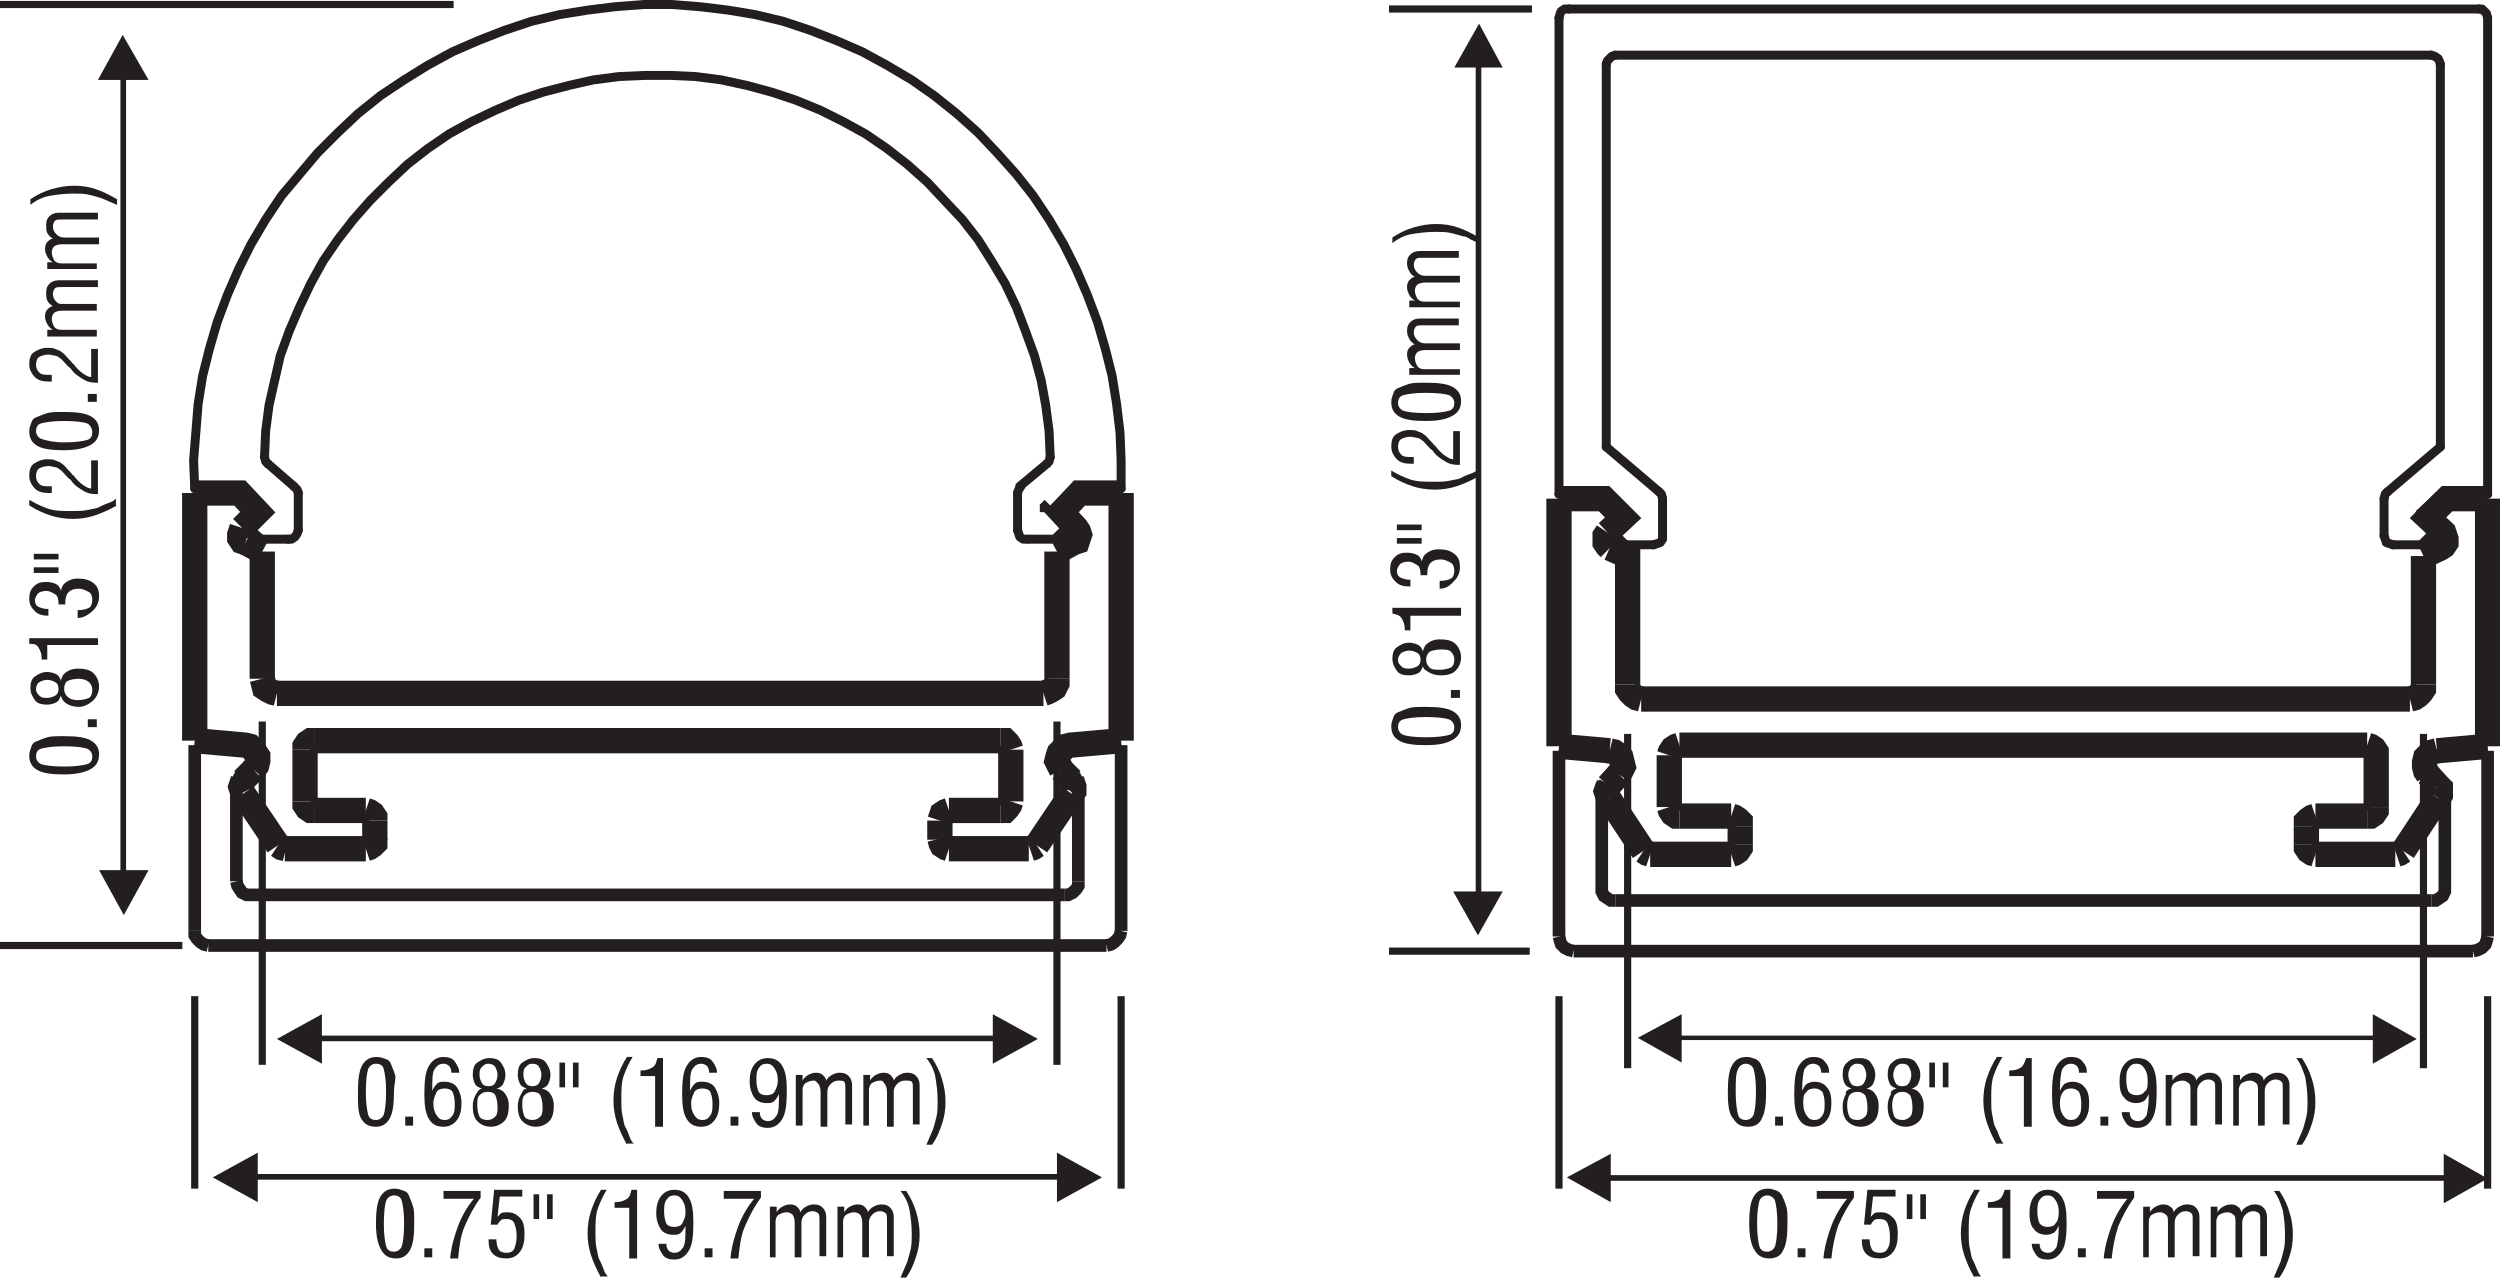 <?xml version="1.0" encoding="UTF-8"?>
<!-- Generator: Adobe Illustrator 24.1.1, SVG Export Plug-In . SVG Version: 6.00 Build 0)  -->
<svg xmlns="http://www.w3.org/2000/svg" xmlns:xlink="http://www.w3.org/1999/xlink" version="1.1" id="Layer_1" x="0px" y="0px" viewBox="0 0 222.1 113.9" style="enable-background:new 0 0 222.1 113.9;" xml:space="preserve">
<style type="text/css">
	.st0{enable-background:new    ;}
	.st1{fill:#231F20;}
	.st2{fill:none;stroke:#231F20;stroke-width:0.637;stroke-miterlimit:2.613;}
	.st3{fill:none;stroke:#231F20;stroke-width:1.124;stroke-miterlimit:10;}
	.st4{fill:none;stroke:#231F20;stroke-width:2.248;stroke-miterlimit:10;}
	.st5{fill:none;stroke:#231F20;stroke-width:0.796;stroke-linecap:round;stroke-linejoin:round;}
</style>
<g class="st0">
	<path class="st1" d="M155.4,108.7c0-1.1,0.1-1.9,0.4-2.4s0.7-0.7,1.3-0.7c0.3,0,0.5,0.1,0.8,0.2c0.2,0.1,0.4,0.3,0.5,0.6   c0.1,0.2,0.2,0.5,0.3,0.8c0.1,0.3,0.1,0.8,0.1,1.5c0,1.1-0.1,1.9-0.4,2.4c-0.2,0.5-0.7,0.7-1.2,0.7c-0.6,0-1-0.2-1.3-0.7   C155.6,110.7,155.4,109.9,155.4,108.7z M156.1,108.7c0,1,0.1,1.6,0.2,2c0.1,0.4,0.4,0.5,0.7,0.5c0.3,0,0.6-0.2,0.7-0.5   c0.1-0.3,0.2-1,0.2-2c0-1-0.1-1.6-0.2-2c-0.1-0.3-0.4-0.5-0.7-0.5c-0.3,0-0.6,0.2-0.7,0.5C156.2,107.1,156.1,107.7,156.1,108.7z"></path>
	<path class="st1" d="M159.7,111.7v-0.8h0.7v0.8H159.7z"></path>
	<path class="st1" d="M162,111.7c0.1-1,0.4-2,0.7-2.8s0.8-1.7,1.4-2.4h-2.7v-0.7h3.3v0.6c-0.6,0.8-1,1.6-1.4,2.5   c-0.3,0.9-0.5,1.9-0.6,2.9H162z"></path>
	<path class="st1" d="M165.4,110.1l0.7,0v0.1c0,0.3,0.1,0.6,0.2,0.8s0.4,0.3,0.7,0.3c0.3,0,0.6-0.1,0.7-0.4c0.2-0.3,0.2-0.6,0.2-1.1   s-0.1-0.8-0.2-1.1s-0.4-0.4-0.7-0.4c-0.2,0-0.4,0-0.5,0.1c-0.1,0.1-0.2,0.2-0.3,0.4l-0.6,0l0.3-3.1h2.5v0.6h-2l-0.2,1.8   c0.1-0.1,0.2-0.2,0.3-0.3s0.4-0.1,0.6-0.1c0.5,0,0.8,0.2,1.1,0.5c0.3,0.3,0.4,0.8,0.4,1.4c0,0.7-0.1,1.2-0.4,1.6s-0.7,0.6-1.2,0.6   c-0.5,0-0.9-0.1-1.2-0.4S165.4,110.7,165.4,110.1z"></path>
	<path class="st1" d="M169.9,106.1v2.2h-0.5v-2.2H169.9z M171.1,106.1v2.2h-0.5v-2.2H171.1z"></path>
	<path class="st1" d="M175.4,113.5c-0.4-0.7-0.7-1.4-0.9-2s-0.3-1.3-0.3-1.9c0-0.7,0.1-1.4,0.3-2c0.2-0.6,0.5-1.3,0.9-1.9h0.5   c-0.3,0.5-0.6,1.1-0.8,1.7s-0.2,1.3-0.2,2.1c0,0.5,0,1,0.1,1.4c0.1,0.4,0.1,0.8,0.3,1.1c0.1,0.2,0.2,0.4,0.3,0.7   c0.1,0.2,0.2,0.5,0.4,0.7H175.4z"></path>
	<path class="st1" d="M177.9,111.7v-4.4h-1.3v-0.5h0.1c0.4,0,0.7-0.1,1-0.3c0.2-0.2,0.3-0.5,0.4-0.8h0.5v6.1H177.9z"></path>
	<path class="st1" d="M182.9,108.9c-0.1,0.2-0.2,0.4-0.4,0.6c-0.2,0.1-0.4,0.2-0.7,0.2c-0.5,0-0.9-0.2-1.1-0.5   c-0.3-0.3-0.4-0.8-0.4-1.4c0-0.6,0.1-1.1,0.4-1.5s0.7-0.6,1.2-0.6c0.6,0,1,0.2,1.3,0.7s0.4,1.2,0.4,2.2c0,1.2-0.1,2-0.4,2.5   c-0.3,0.5-0.7,0.8-1.3,0.8c-0.4,0-0.8-0.1-1-0.4s-0.4-0.6-0.4-1h0.7v0c0,0.3,0.1,0.5,0.2,0.6c0.1,0.1,0.3,0.2,0.5,0.2   c0.4,0,0.6-0.2,0.8-0.5C182.8,110.5,182.9,109.8,182.9,108.9z M182.9,107.7c0-0.5-0.1-0.8-0.3-1.1c-0.2-0.3-0.4-0.4-0.7-0.4   c-0.3,0-0.5,0.1-0.7,0.4c-0.2,0.3-0.2,0.6-0.2,1.1c0,0.4,0.1,0.8,0.2,1c0.2,0.2,0.4,0.3,0.7,0.3c0.3,0,0.6-0.1,0.7-0.3   C182.8,108.5,182.9,108.2,182.9,107.7z"></path>
	<path class="st1" d="M184.6,111.7v-0.8h0.7v0.8H184.6z"></path>
	<path class="st1" d="M186.9,111.7c0.1-1,0.4-2,0.7-2.8s0.8-1.7,1.4-2.4h-2.7v-0.7h3.3v0.6c-0.6,0.8-1,1.6-1.4,2.5   c-0.3,0.9-0.5,1.9-0.6,2.9H186.9z"></path>
	<path class="st1" d="M190.4,111.7v-4.5h0.6v0.5c0.1-0.2,0.3-0.4,0.5-0.5s0.4-0.2,0.7-0.2c0.3,0,0.5,0.1,0.6,0.2   c0.2,0.1,0.3,0.3,0.3,0.5c0.1-0.2,0.3-0.4,0.5-0.5c0.2-0.1,0.4-0.2,0.7-0.2c0.4,0,0.6,0.1,0.8,0.3c0.2,0.2,0.3,0.5,0.3,0.8v3.5   h-0.6v-3.1c0-0.4,0-0.6-0.1-0.7s-0.3-0.2-0.5-0.2c-0.3,0-0.5,0.1-0.7,0.3c-0.2,0.2-0.3,0.4-0.3,0.7v3.1h-0.6v-3.1   c0-0.3,0-0.6-0.2-0.7c-0.1-0.1-0.3-0.2-0.5-0.2c-0.3,0-0.5,0.1-0.7,0.2s-0.3,0.4-0.3,0.6v3.2H190.4z"></path>
	<path class="st1" d="M196.4,111.7v-4.5h0.6v0.5c0.1-0.2,0.3-0.4,0.5-0.5s0.4-0.2,0.7-0.2c0.3,0,0.5,0.1,0.6,0.2   c0.2,0.1,0.3,0.3,0.3,0.5c0.1-0.2,0.3-0.4,0.5-0.5c0.2-0.1,0.4-0.2,0.7-0.2c0.4,0,0.6,0.1,0.8,0.3c0.2,0.2,0.3,0.5,0.3,0.8v3.5   h-0.6v-3.1c0-0.4,0-0.6-0.1-0.7s-0.3-0.2-0.5-0.2c-0.3,0-0.5,0.1-0.7,0.3c-0.2,0.2-0.3,0.4-0.3,0.7v3.1h-0.6v-3.1   c0-0.3,0-0.6-0.2-0.7c-0.1-0.1-0.3-0.2-0.5-0.2c-0.3,0-0.5,0.1-0.7,0.2s-0.3,0.4-0.3,0.6v3.2H196.4z"></path>
	<path class="st1" d="M202.5,113.5h-0.5c0.1-0.2,0.2-0.5,0.3-0.7c0.1-0.2,0.2-0.5,0.3-0.7c0.1-0.3,0.2-0.7,0.3-1.1s0.1-0.9,0.1-1.4   c0-0.8-0.1-1.5-0.2-2.1c-0.2-0.6-0.4-1.2-0.8-1.7h0.5c0.4,0.6,0.7,1.2,0.9,1.9c0.2,0.6,0.3,1.3,0.3,2c0,0.7-0.1,1.3-0.3,1.9   S203,112.8,202.5,113.5z"></path>
</g>
<g class="st0">
	<path class="st1" d="M126.7,66.2c-1.1,0-1.9-0.1-2.4-0.4s-0.7-0.7-0.7-1.3c0-0.3,0.1-0.5,0.2-0.8s0.3-0.4,0.6-0.5   c0.2-0.1,0.5-0.2,0.8-0.3s0.8-0.1,1.5-0.1c1.1,0,1.9,0.1,2.4,0.4s0.7,0.7,0.7,1.2c0,0.6-0.2,1-0.7,1.3S127.9,66.2,126.7,66.2z    M126.7,65.5c1,0,1.6-0.1,2-0.2s0.5-0.4,0.5-0.7s-0.2-0.6-0.5-0.7s-1-0.2-2-0.2c-1,0-1.6,0.1-2,0.2s-0.5,0.4-0.5,0.7   c0,0.3,0.2,0.6,0.5,0.7S125.7,65.5,126.7,65.5z"></path>
	<path class="st1" d="M129.7,62h-0.8v-0.7h0.8V62z"></path>
	<path class="st1" d="M126.4,59.2c-0.1,0.3-0.2,0.5-0.4,0.6s-0.5,0.2-0.8,0.2c-0.5,0-0.9-0.1-1.1-0.4s-0.4-0.6-0.4-1.1   c0-0.4,0.1-0.8,0.4-1s0.6-0.4,1.1-0.4c0.3,0,0.6,0.1,0.8,0.2s0.4,0.4,0.4,0.6c0.1-0.4,0.2-0.6,0.5-0.8s0.6-0.3,1-0.3   c0.6,0,1.1,0.1,1.4,0.4s0.5,0.7,0.5,1.2c0,0.5-0.2,0.9-0.5,1.2s-0.8,0.4-1.3,0.4c-0.4,0-0.8-0.1-1.1-0.3S126.5,59.5,126.4,59.2z    M124.2,58.6c0,0.3,0.1,0.4,0.3,0.6s0.4,0.2,0.7,0.2c0.3,0,0.5-0.1,0.7-0.2s0.3-0.3,0.3-0.6c0-0.3-0.1-0.5-0.3-0.6   c-0.2-0.1-0.4-0.2-0.7-0.2c-0.3,0-0.5,0.1-0.7,0.2C124.3,58.2,124.2,58.4,124.2,58.6z M127.9,59.5c0.4,0,0.8-0.1,1-0.2   s0.3-0.4,0.3-0.7c0-0.3-0.1-0.5-0.3-0.7s-0.5-0.2-0.9-0.2c-0.4,0-0.8,0.1-1,0.2c-0.2,0.2-0.3,0.4-0.3,0.7c0,0.3,0.1,0.5,0.3,0.7   S127.5,59.5,127.9,59.5z"></path>
	<path class="st1" d="M129.7,54.7h-4.4V56h-0.5v-0.1c0-0.4-0.1-0.7-0.3-1s-0.5-0.3-0.8-0.4v-0.5h6.1V54.7z"></path>
	<path class="st1" d="M127.9,52.3v-0.7h0.1c0.4,0,0.7-0.1,0.9-0.2s0.3-0.4,0.3-0.7c0-0.3-0.1-0.6-0.3-0.7s-0.5-0.3-0.9-0.3   s-0.7,0.1-0.9,0.3s-0.3,0.5-0.3,0.9c0,0.1,0,0.1,0,0.1s0,0.1,0,0.1l-0.6,0V51c0-0.4-0.1-0.7-0.3-0.8s-0.4-0.3-0.8-0.3   c-0.3,0-0.6,0.1-0.7,0.2s-0.3,0.4-0.3,0.6c0,0.3,0.1,0.5,0.3,0.6s0.5,0.2,0.8,0.2h0.1v0.6h-0.1c-0.5,0-0.9-0.1-1.2-0.4   s-0.5-0.6-0.5-1.1c0-0.5,0.1-0.8,0.4-1.1s0.6-0.4,1.1-0.4c0.4,0,0.7,0.1,0.9,0.2s0.4,0.4,0.4,0.6c0.1-0.4,0.2-0.6,0.5-0.8   s0.6-0.3,1-0.3c0.6,0,1,0.1,1.4,0.4s0.5,0.7,0.5,1.2c0,0.5-0.2,0.9-0.5,1.2S128.6,52.3,127.9,52.3L127.9,52.3z"></path>
	<path class="st1" d="M124.1,46.6h2.2v0.5h-2.2V46.6z M124.1,47.8h2.2v0.5h-2.2V47.8z"></path>
	<path class="st1" d="M131.4,42.3c-0.7,0.4-1.4,0.7-2,0.9s-1.3,0.3-1.9,0.3c-0.7,0-1.4-0.1-2-0.3s-1.3-0.5-1.9-0.9v-0.5   c0.5,0.3,1.1,0.6,1.7,0.8s1.3,0.2,2.1,0.2c0.5,0,1,0,1.4-0.1s0.8-0.1,1.1-0.3c0.2-0.1,0.4-0.2,0.7-0.3s0.5-0.2,0.7-0.4V42.3z"></path>
	<path class="st1" d="M129.7,41.3C129.7,41.3,129.6,41.3,129.7,41.3c-0.1,0-0.2,0-0.2,0c-0.4,0-0.8-0.1-1.1-0.3s-0.7-0.4-1-0.8   c-0.1-0.1-0.1-0.2-0.3-0.3c-0.4-0.4-0.6-0.7-0.8-0.8c-0.1-0.1-0.3-0.2-0.4-0.2s-0.4-0.1-0.6-0.1c-0.3,0-0.6,0.1-0.8,0.2   s-0.3,0.4-0.3,0.7c0,0.3,0.1,0.5,0.3,0.7s0.5,0.2,0.9,0.2c0.1,0,0.2,0,0.2,0v0.6c0,0-0.1,0-0.1,0s-0.1,0-0.1,0   c-0.6,0-1-0.1-1.3-0.4s-0.5-0.7-0.5-1.1c0-0.5,0.1-0.9,0.4-1.1s0.7-0.4,1.2-0.4c0.3,0,0.5,0,0.7,0.1s0.4,0.1,0.6,0.3   c0.2,0.1,0.4,0.4,0.8,0.8c0.1,0.1,0.1,0.2,0.2,0.2c0.3,0.4,0.6,0.7,0.9,0.9s0.5,0.3,0.7,0.3v-2.5h0.6L129.7,41.3z"></path>
	<path class="st1" d="M126.7,37.4c-1.1,0-1.9-0.1-2.4-0.4s-0.7-0.7-0.7-1.3c0-0.3,0.1-0.5,0.2-0.8s0.3-0.4,0.6-0.5   c0.2-0.1,0.5-0.2,0.8-0.3s0.8-0.1,1.5-0.1c1.1,0,1.9,0.1,2.4,0.4s0.7,0.7,0.7,1.2c0,0.6-0.2,1-0.7,1.3S127.9,37.4,126.7,37.4z    M126.7,36.7c1,0,1.6-0.1,2-0.2s0.5-0.4,0.5-0.7s-0.2-0.6-0.5-0.7s-1-0.2-2-0.2c-1,0-1.6,0.1-2,0.2s-0.5,0.4-0.5,0.7   c0,0.3,0.2,0.6,0.5,0.7S125.7,36.7,126.7,36.7z"></path>
	<path class="st1" d="M129.7,33.3h-4.5v-0.6h0.5c-0.2-0.1-0.4-0.3-0.5-0.5s-0.2-0.4-0.2-0.7c0-0.3,0.1-0.5,0.2-0.6s0.3-0.3,0.5-0.3   c-0.2-0.1-0.4-0.3-0.5-0.5s-0.2-0.4-0.2-0.7c0-0.4,0.1-0.6,0.3-0.8s0.5-0.3,0.8-0.3h3.5v0.6h-3.1c-0.4,0-0.6,0-0.7,0.1   s-0.2,0.3-0.2,0.5c0,0.3,0.1,0.5,0.3,0.7s0.4,0.3,0.7,0.3h3.1v0.6h-3.1c-0.3,0-0.6,0.1-0.7,0.2s-0.2,0.3-0.2,0.5   c0,0.3,0.1,0.5,0.2,0.7s0.4,0.3,0.6,0.3h3.2V33.3z"></path>
	<path class="st1" d="M129.7,27.3h-4.5v-0.6h0.5c-0.2-0.1-0.4-0.3-0.5-0.5s-0.2-0.4-0.2-0.7c0-0.3,0.1-0.5,0.2-0.6s0.3-0.3,0.5-0.3   c-0.2-0.1-0.4-0.3-0.5-0.5s-0.2-0.4-0.2-0.7c0-0.4,0.1-0.6,0.3-0.8s0.5-0.3,0.8-0.3h3.5v0.6h-3.1c-0.4,0-0.6,0-0.7,0.1   s-0.2,0.3-0.2,0.5c0,0.3,0.1,0.5,0.3,0.7s0.4,0.3,0.7,0.3h3.1v0.6h-3.1c-0.3,0-0.6,0.1-0.7,0.2s-0.2,0.3-0.2,0.5   c0,0.3,0.1,0.5,0.2,0.7s0.4,0.3,0.6,0.3h3.2V27.3z"></path>
	<path class="st1" d="M131.4,21.1v0.5c-0.2-0.1-0.5-0.2-0.7-0.3S130.3,21,130,21c-0.3-0.1-0.7-0.2-1.1-0.3s-0.9-0.1-1.4-0.1   c-0.8,0-1.5,0.1-2.1,0.2s-1.2,0.4-1.7,0.8v-0.5c0.6-0.4,1.2-0.7,1.9-0.9s1.3-0.3,2-0.3c0.7,0,1.3,0.1,1.9,0.3   S130.7,20.7,131.4,21.1z"></path>
</g>
<g class="st0">
	<path class="st1" d="M153.5,97c0-1.1,0.1-1.9,0.4-2.4s0.7-0.7,1.3-0.7c0.3,0,0.5,0.1,0.8,0.2c0.2,0.1,0.4,0.3,0.5,0.6   c0.1,0.2,0.2,0.5,0.3,0.8c0.1,0.3,0.1,0.8,0.1,1.5c0,1.1-0.1,1.9-0.4,2.4c-0.2,0.5-0.7,0.7-1.2,0.7c-0.6,0-1-0.2-1.3-0.7   C153.6,99,153.5,98.2,153.5,97z M154.2,97c0,1,0.1,1.6,0.2,2c0.1,0.4,0.4,0.5,0.7,0.5c0.3,0,0.6-0.2,0.7-0.5c0.1-0.3,0.2-1,0.2-2   c0-1-0.1-1.6-0.2-2c-0.1-0.3-0.4-0.5-0.7-0.5c-0.3,0-0.6,0.2-0.7,0.5C154.2,95.4,154.2,96,154.2,97z"></path>
	<path class="st1" d="M157.7,100v-0.8h0.7v0.8H157.7z"></path>
	<path class="st1" d="M160.1,96.9c0.1-0.2,0.2-0.4,0.4-0.6c0.2-0.1,0.4-0.2,0.7-0.2c0.5,0,0.9,0.2,1.1,0.5c0.3,0.3,0.4,0.8,0.4,1.4   c0,0.6-0.1,1.1-0.4,1.5s-0.7,0.6-1.2,0.6c-0.6,0-1-0.2-1.3-0.7s-0.4-1.2-0.4-2.2c0-1.2,0.1-2,0.4-2.5c0.3-0.5,0.7-0.8,1.3-0.8   c0.4,0,0.8,0.1,1,0.4c0.3,0.3,0.4,0.6,0.4,1h-0.7v0c0-0.3-0.1-0.5-0.2-0.6c-0.1-0.1-0.3-0.2-0.5-0.2c-0.4,0-0.6,0.2-0.8,0.5   C160.2,95.3,160.1,96,160.1,96.9z M160.2,98c0,0.5,0.1,0.8,0.3,1.1c0.2,0.3,0.4,0.4,0.7,0.4c0.3,0,0.5-0.1,0.7-0.4   c0.2-0.3,0.2-0.6,0.2-1.1c0-0.4-0.1-0.8-0.2-1c-0.2-0.2-0.4-0.3-0.7-0.3c-0.3,0-0.6,0.1-0.7,0.3C160.2,97.2,160.2,97.6,160.2,98z"></path>
	<path class="st1" d="M164.5,96.7c-0.3-0.1-0.5-0.2-0.6-0.4s-0.2-0.5-0.2-0.8c0-0.5,0.1-0.9,0.4-1.1c0.3-0.3,0.6-0.4,1.1-0.4   c0.4,0,0.8,0.1,1,0.4s0.4,0.6,0.4,1.1c0,0.3-0.1,0.6-0.2,0.8s-0.4,0.4-0.6,0.4c0.4,0.1,0.6,0.2,0.8,0.5s0.3,0.6,0.3,1   c0,0.6-0.1,1.1-0.4,1.4c-0.3,0.3-0.7,0.5-1.2,0.5c-0.5,0-0.9-0.2-1.2-0.5c-0.3-0.3-0.4-0.8-0.4-1.3c0-0.4,0.1-0.8,0.3-1.1   C163.9,97,164.1,96.8,164.5,96.7z M164.1,98.2c0,0.4,0.1,0.8,0.2,1s0.4,0.3,0.7,0.3c0.3,0,0.5-0.1,0.7-0.3s0.2-0.5,0.2-0.9   c0-0.4-0.1-0.8-0.2-1c-0.2-0.2-0.4-0.3-0.7-0.3c-0.3,0-0.5,0.1-0.7,0.3C164.2,97.5,164.1,97.8,164.1,98.2z M165,94.5   c-0.3,0-0.4,0.1-0.6,0.3c-0.1,0.2-0.2,0.4-0.2,0.7c0,0.3,0.1,0.5,0.2,0.7c0.1,0.2,0.3,0.3,0.6,0.3c0.3,0,0.5-0.1,0.6-0.3   c0.1-0.2,0.2-0.4,0.2-0.7c0-0.3-0.1-0.5-0.2-0.7C165.5,94.6,165.3,94.5,165,94.5z"></path>
	<path class="st1" d="M168.5,96.7c-0.3-0.1-0.5-0.2-0.6-0.4s-0.2-0.5-0.2-0.8c0-0.5,0.1-0.9,0.4-1.1c0.3-0.3,0.6-0.4,1.1-0.4   c0.4,0,0.8,0.1,1,0.4s0.4,0.6,0.4,1.1c0,0.3-0.1,0.6-0.2,0.8s-0.4,0.4-0.6,0.4c0.4,0.1,0.6,0.2,0.8,0.5s0.3,0.6,0.3,1   c0,0.6-0.1,1.1-0.4,1.4c-0.3,0.3-0.7,0.5-1.2,0.5c-0.5,0-0.9-0.2-1.2-0.5c-0.3-0.3-0.4-0.8-0.4-1.3c0-0.4,0.1-0.8,0.3-1.1   C167.9,97,168.1,96.8,168.5,96.7z M168.1,98.2c0,0.4,0.1,0.8,0.2,1s0.4,0.3,0.7,0.3c0.3,0,0.5-0.1,0.7-0.3s0.2-0.5,0.2-0.9   c0-0.4-0.1-0.8-0.2-1c-0.2-0.2-0.4-0.3-0.7-0.3c-0.3,0-0.5,0.1-0.7,0.3C168.2,97.5,168.1,97.8,168.1,98.2z M169,94.5   c-0.3,0-0.4,0.1-0.6,0.3c-0.1,0.2-0.2,0.4-0.2,0.7c0,0.3,0.1,0.5,0.2,0.7c0.1,0.2,0.3,0.3,0.6,0.3c0.3,0,0.5-0.1,0.6-0.3   c0.1-0.2,0.2-0.4,0.2-0.7c0-0.3-0.1-0.5-0.2-0.7C169.5,94.6,169.3,94.5,169,94.5z"></path>
	<path class="st1" d="M171.9,94.4v2.2h-0.5v-2.2H171.9z M173.1,94.4v2.2h-0.5v-2.2H173.1z"></path>
	<path class="st1" d="M177.4,101.7c-0.4-0.7-0.7-1.4-0.9-2s-0.3-1.3-0.3-1.9c0-0.7,0.1-1.4,0.3-2c0.2-0.6,0.5-1.3,0.9-1.9h0.5   c-0.3,0.5-0.6,1.1-0.8,1.7s-0.2,1.3-0.2,2.1c0,0.5,0,1,0.1,1.4c0.1,0.4,0.1,0.8,0.3,1.1c0.1,0.2,0.2,0.4,0.3,0.7   c0.1,0.2,0.2,0.5,0.4,0.7H177.4z"></path>
	<path class="st1" d="M179.8,100v-4.4h-1.3v-0.5h0.1c0.4,0,0.7-0.1,1-0.3c0.2-0.2,0.3-0.5,0.4-0.8h0.5v6.1H179.8z"></path>
	<path class="st1" d="M183,96.9c0.1-0.2,0.2-0.4,0.4-0.6c0.2-0.1,0.4-0.2,0.7-0.2c0.5,0,0.9,0.2,1.1,0.5c0.3,0.3,0.4,0.8,0.4,1.4   c0,0.6-0.1,1.1-0.4,1.5s-0.7,0.6-1.2,0.6c-0.6,0-1-0.2-1.3-0.7s-0.4-1.2-0.4-2.2c0-1.2,0.1-2,0.4-2.5c0.3-0.5,0.7-0.8,1.3-0.8   c0.4,0,0.8,0.1,1,0.4c0.3,0.3,0.4,0.6,0.4,1h-0.7v0c0-0.3-0.1-0.5-0.2-0.6c-0.1-0.1-0.3-0.2-0.5-0.2c-0.4,0-0.6,0.2-0.8,0.5   C183.1,95.3,183,96,183,96.9z M183,98c0,0.5,0.1,0.8,0.3,1.1c0.2,0.3,0.4,0.4,0.7,0.4c0.3,0,0.5-0.1,0.7-0.4   c0.2-0.3,0.2-0.6,0.2-1.1c0-0.4-0.1-0.8-0.2-1c-0.2-0.2-0.4-0.3-0.7-0.3c-0.3,0-0.6,0.1-0.7,0.3C183.1,97.2,183,97.6,183,98z"></path>
	<path class="st1" d="M186.6,100v-0.8h0.7v0.8H186.6z"></path>
	<path class="st1" d="M190.9,97.2c-0.1,0.2-0.2,0.4-0.4,0.6c-0.2,0.1-0.4,0.2-0.7,0.2c-0.5,0-0.9-0.2-1.1-0.5   c-0.3-0.3-0.4-0.8-0.4-1.4c0-0.6,0.1-1.1,0.4-1.5s0.7-0.6,1.2-0.6c0.6,0,1,0.2,1.3,0.7s0.4,1.2,0.4,2.2c0,1.2-0.1,2-0.4,2.5   c-0.3,0.5-0.7,0.8-1.3,0.8c-0.4,0-0.8-0.1-1-0.4s-0.4-0.6-0.4-1h0.7v0c0,0.3,0.1,0.5,0.2,0.6c0.1,0.1,0.3,0.2,0.5,0.2   c0.4,0,0.6-0.2,0.8-0.5C190.8,98.7,190.9,98.1,190.9,97.2z M190.8,96c0-0.5-0.1-0.8-0.3-1.1c-0.2-0.3-0.4-0.4-0.7-0.4   c-0.3,0-0.5,0.1-0.7,0.4c-0.2,0.3-0.2,0.6-0.2,1.1c0,0.4,0.1,0.8,0.2,1c0.2,0.2,0.4,0.3,0.7,0.3c0.3,0,0.6-0.1,0.7-0.3   C190.8,96.8,190.8,96.5,190.8,96z"></path>
	<path class="st1" d="M192.4,100v-4.5h0.6V96c0.1-0.2,0.3-0.4,0.5-0.5s0.4-0.2,0.7-0.2c0.3,0,0.5,0.1,0.6,0.2   c0.2,0.1,0.3,0.3,0.3,0.5c0.1-0.2,0.3-0.4,0.5-0.5c0.2-0.1,0.4-0.2,0.7-0.2c0.4,0,0.6,0.1,0.8,0.3c0.2,0.2,0.3,0.5,0.3,0.8v3.5   h-0.6v-3.1c0-0.4,0-0.6-0.1-0.7s-0.3-0.2-0.5-0.2c-0.3,0-0.5,0.1-0.7,0.3c-0.2,0.2-0.3,0.4-0.3,0.7v3.1h-0.6v-3.1   c0-0.3,0-0.6-0.2-0.7c-0.1-0.1-0.3-0.2-0.5-0.2c-0.3,0-0.5,0.1-0.7,0.2s-0.3,0.4-0.3,0.6v3.2H192.4z"></path>
	<path class="st1" d="M198.4,100v-4.5h0.6V96c0.1-0.2,0.3-0.4,0.5-0.5s0.4-0.2,0.7-0.2c0.3,0,0.5,0.1,0.6,0.2   c0.2,0.1,0.3,0.3,0.3,0.5c0.1-0.2,0.3-0.4,0.5-0.5c0.2-0.1,0.4-0.2,0.7-0.2c0.4,0,0.6,0.1,0.8,0.3c0.2,0.2,0.3,0.5,0.3,0.8v3.5   h-0.6v-3.1c0-0.4,0-0.6-0.1-0.7s-0.3-0.2-0.5-0.2c-0.3,0-0.5,0.1-0.7,0.3c-0.2,0.2-0.3,0.4-0.3,0.7v3.1h-0.6v-3.1   c0-0.3,0-0.6-0.2-0.7c-0.1-0.1-0.3-0.2-0.5-0.2c-0.3,0-0.5,0.1-0.7,0.2s-0.3,0.4-0.3,0.6v3.2H198.4z"></path>
	<path class="st1" d="M204.5,101.7h-0.5c0.1-0.2,0.2-0.5,0.3-0.7c0.1-0.2,0.2-0.5,0.3-0.7c0.1-0.3,0.2-0.7,0.3-1.1s0.1-0.9,0.1-1.4   c0-0.8-0.1-1.5-0.2-2.1c-0.2-0.6-0.4-1.2-0.8-1.7h0.5c0.4,0.6,0.7,1.2,0.9,1.9c0.2,0.6,0.3,1.3,0.3,2c0,0.7-0.1,1.3-0.3,1.9   S205,101,204.5,101.7z"></path>
</g>
<line class="st2" x1="123.4" y1="0.8" x2="136.1" y2="0.8"></line>
<line class="st2" x1="123.4" y1="84.5" x2="135.9" y2="84.5"></line>
<path class="st1" d="M133.5,79.2l-2.2,3.9l-2.2-3.9H133.5z M131.1,79.5V5.6h0.5v73.9L131.1,79.5z M133.5,6h-4.3l2.2-3.9L133.5,6z"></path>
<line class="st2" x1="144.6" y1="65.2" x2="144.6" y2="94.9"></line>
<line class="st2" x1="215.3" y1="65.2" x2="215.3" y2="94.9"></line>
<line class="st2" x1="138.5" y1="88.5" x2="138.5" y2="105.6"></line>
<line class="st2" x1="221" y1="88.5" x2="221" y2="105.6"></line>
<path class="st1" d="M210.8,90.1l3.9,2.2l-3.9,2.2V90.1z M211.2,92.4H149V92h62.1V92.4z M149.4,90.1v4.3l-3.9-2.2L149.4,90.1z"></path>
<path class="st1" d="M217.1,102.5l3.9,2.2l-3.9,2.2V102.5z M217.4,104.9h-74.6v-0.5h74.6V104.9z M143.1,102.5v4.3l-3.9-2.2  L143.1,102.5z"></path>
<line class="st3" x1="221" y1="83.2" x2="221" y2="66.7"></line>
<line class="st3" x1="138.5" y1="83.2" x2="138.5" y2="66.7"></line>
<line class="st3" x1="139.8" y1="84.5" x2="219.7" y2="84.5"></line>
<polyline class="st3" points="219.7,84.5 220.1,84.4 220.5,84.2 220.8,83.9 220.9,83.6 221,83.2 "></polyline>
<polyline class="st3" points="138.5,83.2 138.6,83.6 138.7,83.9 139,84.2 139.4,84.4 139.8,84.5 "></polyline>
<line class="st3" x1="216" y1="80" x2="143.5" y2="80"></line>
<polyline class="st3" points="221,66.7 216.5,67.1 216.2,67.2 216,67.4 215.8,67.7 215.8,68 215.9,68.3 216,68.5 216.9,69.5 "></polyline>
<polyline class="st3" points="217.2,70.3 217.2,69.9 216.9,69.5 "></polyline>
<path class="st3" d="M142.3,70.3v8.5 M217.2,70.3v8.5"></path>
<polyline class="st3" points="142.6,69.5 142.4,69.9 142.3,70.3 "></polyline>
<polyline class="st3" points="142.6,69.5 143.5,68.5 143.7,68.3 143.7,68 143.7,67.7 143.5,67.4 143.3,67.2 143,67.1 138.5,66.7 "></polyline>
<polyline class="st3" points="216,80 216.4,80 216.7,79.8 217,79.6 217.2,79.2 217.2,78.8 "></polyline>
<polyline class="st3" points="142.3,78.8 142.3,79.2 142.5,79.6 142.8,79.8 143.1,80 143.5,80 "></polyline>
<line class="st4" x1="215.3" y1="60.8" x2="215.3" y2="49.4"></line>
<line class="st4" x1="145.8" y1="62.1" x2="214.1" y2="62.1"></line>
<polyline class="st4" points="144.6,60.8 144.6,49.4 143,48.7 "></polyline>
<polyline class="st4" points="142.8,47.3 142.6,47.6 142.6,47.9 142.6,48.2 142.8,48.5 143,48.7 "></polyline>
<polyline class="st4" points="142.8,47.3 144.2,46 142.5,44.3 138.5,44.3 "></polyline>
<polyline class="st4" points="215.3,49.4 216.8,48.7 217.1,48.5 217.3,48.2 217.3,47.9 217.2,47.6 217.1,47.3 215.7,46 217.4,44.3   221,44.3 "></polyline>
<polyline class="st4" points="144.6,60.8 144.6,61.2 144.8,61.5 145.1,61.8 145.4,62 145.8,62.1 "></polyline>
<polyline class="st4" points="214.1,62.1 214.5,62 214.8,61.8 215.1,61.5 215.3,61.2 215.3,60.8 "></polyline>
<path class="st4" d="M138.5,66.3l4.5,0.4 M142.9,69.8l0.9-1 M146,75.6l-3.1-4.7 M153.8,75.9h-7.2 M154.6,73.4V75 M149.2,72.5h4.6   M148.3,67.1v4.6 M149.2,66.2h61.1"></path>
<polyline class="st4" points="143.8,68.8 144,68.5 144.2,68.1 144.1,67.7 144,67.3 143.7,67 143.4,66.8 143,66.7 "></polyline>
<polyline class="st4" points="142.9,69.8 142.8,70 142.7,70.3 142.8,70.6 142.9,70.9 "></polyline>
<polyline class="st4" points="154.6,73.4 154.6,73 154.4,72.8 154.1,72.6 153.8,72.5 "></polyline>
<polyline class="st4" points="153.8,75.9 154.1,75.8 154.4,75.6 154.6,75.3 154.6,75 "></polyline>
<polyline class="st4" points="148.3,71.7 148.4,72 148.6,72.3 148.9,72.5 149.2,72.5 "></polyline>
<polyline class="st4" points="149.2,66.2 148.9,66.3 148.6,66.5 148.4,66.8 148.3,67.1 "></polyline>
<polyline class="st4" points="146,75.6 146.3,75.8 146.6,75.9 "></polyline>
<polyline class="st4" points="212.9,75.9 213.2,75.8 213.5,75.6 "></polyline>
<polyline class="st4" points="216.6,70.9 216.8,70.6 216.8,70.3 216.8,70 216.6,69.8 "></polyline>
<polyline class="st4" points="216.5,66.7 216.1,66.8 215.8,67 215.5,67.3 215.4,67.7 215.4,68.1 215.5,68.5 215.7,68.8 "></polyline>
<path class="st4" d="M213.5,75.6l3.1-4.7 M216.6,69.8l-0.9-1 M221,66.3l-4.5,0.4"></path>
<polyline class="st4" points="210.3,72.5 210.6,72.5 210.9,72.3 211.1,72 211.1,71.7 "></polyline>
<polyline class="st4" points="204.9,75 204.9,75.3 205.1,75.6 205.4,75.8 205.7,75.9 "></polyline>
<polyline class="st4" points="205.7,72.5 205.4,72.6 205.1,72.8 204.9,73 204.9,73.4 "></polyline>
<path class="st4" d="M210.3,72.5h-4.6 M204.9,73.4V75 M205.7,75.9h7.1"></path>
<polyline class="st4" points="211.1,71.7 211.1,67.1 211.1,66.8 210.9,66.5 210.6,66.3 210.3,66.2 "></polyline>
<line class="st4" x1="142.9" y1="69.8" x2="143.8" y2="68.8"></line>
<path class="st4" d="M221,66.3v-22 M138.5,66.3v-22"></path>
<polyline class="st5" points="212.1,43.7 211.9,43.9 211.8,44.3 "></polyline>
<polyline class="st5" points="211.8,47.6 211.9,47.9 212,48.2 212.3,48.3 212.6,48.4 "></polyline>
<polyline class="st5" points="147.7,44.3 147.6,43.9 147.4,43.7 "></polyline>
<polyline class="st5" points="146.9,48.4 147.2,48.3 147.5,48.2 147.7,47.9 147.7,47.6 "></polyline>
<polyline class="st5" points="215.9,47.1 215.9,47.6 215.1,48.4 "></polyline>
<line class="st5" x1="214.9" y1="46" x2="215.9" y2="47.1"></line>
<polyline class="st5" points="215,45.6 214.9,45.8 214.9,46 "></polyline>
<polyline class="st5" points="215,45.6 216.7,44 217,43.9 221,43.9 "></polyline>
<path class="st5" d="M215.1,48.4h-2.5 M211.8,47.6v-3.3 M216.8,39.7l-4.7,4"></path>
<polyline class="st5" points="144.4,48.4 143.6,47.6 143.6,47.1 "></polyline>
<polyline class="st5" points="144.6,46 144.6,45.8 144.5,45.6 142.8,44 142.7,43.9 142.5,43.9 138.5,43.9 "></polyline>
<line class="st5" x1="142.7" y1="39.7" x2="147.4" y2="43.7"></line>
<line class="st5" x1="147.7" y1="47.6" x2="147.7" y2="44.3"></line>
<line class="st5" x1="144.6" y1="46" x2="143.6" y2="47.1"></line>
<line class="st5" x1="144.4" y1="48.4" x2="146.9" y2="48.4"></line>
<path class="st5" d="M216.8,39.7v-34 M143.5,4.9H216"></path>
<line class="st5" x1="142.7" y1="5.7" x2="142.7" y2="39.7"></line>
<line class="st5" x1="138.5" y1="1.6" x2="138.5" y2="43.9"></line>
<line class="st5" x1="221" y1="43.9" x2="221" y2="1.6"></line>
<line class="st5" x1="139.4" y1="0.8" x2="220.2" y2="0.8"></line>
<polyline class="st5" points="143.5,4.9 143.2,5 143,5.2 142.8,5.4 142.7,5.7 "></polyline>
<polyline class="st5" points="216.8,5.7 216.7,5.4 216.6,5.2 216.3,5 216,4.9 "></polyline>
<polyline class="st5" points="221,1.6 220.9,1.2 220.7,1 220.5,0.8 220.2,0.8 "></polyline>
<polyline class="st5" points="139.4,0.8 139,0.8 138.7,1 138.6,1.2 138.5,1.6 "></polyline>
<g class="st0">
	<path class="st1" d="M33.4,108.7c0-1.1,0.1-1.9,0.4-2.4s0.7-0.7,1.3-0.7c0.3,0,0.5,0.1,0.8,0.2s0.4,0.3,0.5,0.6   c0.1,0.2,0.2,0.5,0.3,0.8s0.1,0.8,0.1,1.5c0,1.1-0.1,1.9-0.4,2.4s-0.7,0.7-1.2,0.7c-0.6,0-1-0.2-1.3-0.7S33.4,109.9,33.4,108.7z    M34.1,108.7c0,1,0.1,1.6,0.2,2s0.4,0.5,0.7,0.5s0.6-0.2,0.7-0.5s0.2-1,0.2-2c0-1-0.1-1.6-0.2-2s-0.4-0.5-0.7-0.5   c-0.3,0-0.6,0.2-0.7,0.5S34.1,107.7,34.1,108.7z"></path>
	<path class="st1" d="M37.7,111.7v-0.8h0.7v0.8H37.7z"></path>
	<path class="st1" d="M40,111.7c0.1-1,0.4-2,0.7-2.8s0.8-1.7,1.4-2.4h-2.7v-0.7h3.3v0.6c-0.6,0.8-1,1.6-1.4,2.5s-0.5,1.9-0.6,2.9H40   z"></path>
	<path class="st1" d="M43.4,110.1l0.7,0v0.1c0,0.3,0.1,0.6,0.2,0.8s0.4,0.3,0.7,0.3c0.3,0,0.6-0.1,0.7-0.4s0.2-0.6,0.2-1.1   s-0.1-0.8-0.2-1.1s-0.4-0.4-0.7-0.4c-0.2,0-0.4,0-0.5,0.1s-0.2,0.2-0.3,0.4l-0.6,0l0.3-3.1h2.5v0.6h-2l-0.2,1.8   c0.1-0.1,0.2-0.2,0.3-0.3s0.4-0.1,0.6-0.1c0.5,0,0.8,0.2,1.1,0.5s0.4,0.8,0.4,1.4c0,0.7-0.1,1.2-0.4,1.6s-0.7,0.6-1.2,0.6   c-0.5,0-0.9-0.1-1.2-0.4S43.4,110.7,43.4,110.1z"></path>
	<path class="st1" d="M47.9,106.1v2.2h-0.5v-2.2H47.9z M49.1,106.1v2.2h-0.5v-2.2H49.1z"></path>
	<path class="st1" d="M53.4,113.5c-0.4-0.7-0.7-1.4-0.9-2s-0.3-1.3-0.3-1.9c0-0.7,0.1-1.4,0.3-2s0.5-1.3,0.9-1.9h0.5   c-0.3,0.5-0.6,1.1-0.8,1.7s-0.2,1.3-0.2,2.1c0,0.5,0,1,0.1,1.4s0.1,0.8,0.3,1.1c0.1,0.2,0.2,0.4,0.3,0.7s0.2,0.5,0.4,0.7H53.4z"></path>
	<path class="st1" d="M55.9,111.7v-4.4h-1.3v-0.5h0.1c0.4,0,0.7-0.1,1-0.3s0.3-0.5,0.4-0.8h0.5v6.1H55.9z"></path>
	<path class="st1" d="M60.9,108.9c-0.1,0.2-0.2,0.4-0.4,0.6s-0.4,0.2-0.7,0.2c-0.5,0-0.9-0.2-1.1-0.5s-0.4-0.8-0.4-1.4   c0-0.6,0.1-1.1,0.4-1.5s0.7-0.6,1.2-0.6c0.6,0,1,0.2,1.3,0.7s0.4,1.2,0.4,2.2c0,1.2-0.1,2-0.4,2.5s-0.7,0.8-1.3,0.8   c-0.4,0-0.8-0.1-1-0.4s-0.4-0.6-0.4-1h0.7v0c0,0.3,0.1,0.5,0.2,0.6s0.3,0.2,0.5,0.2c0.4,0,0.6-0.2,0.8-0.5S60.9,109.8,60.9,108.9z    M60.9,107.7c0-0.5-0.1-0.8-0.3-1.1s-0.4-0.4-0.7-0.4c-0.3,0-0.5,0.1-0.7,0.4s-0.2,0.6-0.2,1.1c0,0.4,0.1,0.8,0.2,1   s0.4,0.3,0.7,0.3c0.3,0,0.6-0.1,0.7-0.3S60.9,108.2,60.9,107.7z"></path>
	<path class="st1" d="M62.6,111.7v-0.8h0.7v0.8H62.6z"></path>
	<path class="st1" d="M64.9,111.7c0.1-1,0.4-2,0.7-2.8s0.8-1.7,1.4-2.4h-2.7v-0.7h3.3v0.6c-0.6,0.8-1,1.6-1.4,2.5s-0.5,1.9-0.6,2.9   H64.9z"></path>
	<path class="st1" d="M68.4,111.7v-4.5H69v0.5c0.1-0.2,0.3-0.4,0.5-0.5s0.4-0.2,0.7-0.2c0.3,0,0.5,0.1,0.6,0.2s0.3,0.3,0.3,0.5   c0.1-0.2,0.3-0.4,0.5-0.5s0.4-0.2,0.7-0.2c0.4,0,0.6,0.1,0.8,0.3s0.3,0.5,0.3,0.8v3.5h-0.6v-3.1c0-0.4,0-0.6-0.1-0.7   s-0.3-0.2-0.5-0.2c-0.3,0-0.5,0.1-0.7,0.3s-0.3,0.4-0.3,0.7v3.1h-0.6v-3.1c0-0.3-0.1-0.6-0.2-0.7s-0.3-0.2-0.5-0.2   c-0.3,0-0.5,0.1-0.7,0.2s-0.3,0.4-0.3,0.6v3.2H68.4z"></path>
	<path class="st1" d="M74.4,111.7v-4.5H75v0.5c0.1-0.2,0.3-0.4,0.5-0.5s0.4-0.2,0.7-0.2c0.3,0,0.5,0.1,0.6,0.2s0.3,0.3,0.3,0.5   c0.1-0.2,0.3-0.4,0.5-0.5s0.4-0.2,0.7-0.2c0.4,0,0.6,0.1,0.8,0.3s0.3,0.5,0.3,0.8v3.5h-0.6v-3.1c0-0.4,0-0.6-0.1-0.7   s-0.3-0.2-0.5-0.2c-0.3,0-0.5,0.1-0.7,0.3s-0.3,0.4-0.3,0.7v3.1h-0.6v-3.1c0-0.3-0.1-0.6-0.2-0.7s-0.3-0.2-0.5-0.2   c-0.3,0-0.5,0.1-0.7,0.2s-0.3,0.4-0.3,0.6v3.2H74.4z"></path>
	<path class="st1" d="M80.5,113.5h-0.5c0.1-0.2,0.2-0.5,0.3-0.7s0.2-0.5,0.3-0.7c0.1-0.3,0.2-0.7,0.3-1.1s0.1-0.9,0.1-1.4   c0-0.8-0.1-1.5-0.2-2.1s-0.4-1.2-0.8-1.7h0.5c0.4,0.6,0.7,1.2,0.9,1.9s0.3,1.3,0.3,2c0,0.7-0.1,1.3-0.3,1.9S81,112.8,80.5,113.5z"></path>
</g>
<g class="st0">
	<path class="st1" d="M5.7,68.8c-1.1,0-1.9-0.1-2.4-0.4s-0.7-0.7-0.7-1.3c0-0.3,0.1-0.5,0.2-0.8s0.3-0.4,0.6-0.5   c0.2-0.1,0.5-0.2,0.8-0.3s0.8-0.1,1.5-0.1c1.1,0,1.9,0.1,2.4,0.4s0.7,0.7,0.7,1.2c0,0.6-0.2,1-0.7,1.3S6.8,68.8,5.7,68.8z    M5.7,68.1c1,0,1.6-0.1,2-0.2s0.5-0.4,0.5-0.7S8,66.6,7.7,66.5s-1-0.2-2-0.2c-1,0-1.6,0.1-2,0.2s-0.5,0.4-0.5,0.7   c0,0.3,0.2,0.6,0.5,0.7S4.7,68.1,5.7,68.1z"></path>
	<path class="st1" d="M8.7,64.6H7.8v-0.7h0.8V64.6z"></path>
	<path class="st1" d="M5.4,61.8c-0.1,0.3-0.2,0.5-0.4,0.6s-0.5,0.2-0.8,0.2c-0.5,0-0.9-0.1-1.1-0.4s-0.4-0.6-0.4-1.1   c0-0.4,0.1-0.8,0.4-1s0.6-0.4,1.1-0.4c0.3,0,0.6,0.1,0.8,0.2s0.4,0.4,0.4,0.6c0.1-0.4,0.2-0.6,0.5-0.8s0.6-0.3,1-0.3   c0.6,0,1.1,0.1,1.4,0.4s0.5,0.7,0.5,1.2c0,0.5-0.2,0.9-0.5,1.2S7.5,62.8,7,62.8c-0.4,0-0.8-0.1-1.1-0.3S5.5,62.1,5.4,61.8z    M3.2,61.2c0,0.3,0.1,0.4,0.3,0.6S3.8,62,4.2,62c0.3,0,0.5-0.1,0.7-0.2s0.3-0.3,0.3-0.6c0-0.3-0.1-0.5-0.3-0.6s-0.4-0.2-0.7-0.2   c-0.3,0-0.5,0.1-0.7,0.2S3.2,61,3.2,61.2z M6.9,62.2c0.4,0,0.8-0.1,1-0.2s0.3-0.4,0.3-0.7c0-0.3-0.1-0.5-0.3-0.7S7.3,60.3,7,60.3   c-0.4,0-0.8,0.1-1,0.2s-0.3,0.4-0.3,0.7c0,0.3,0.1,0.5,0.3,0.7S6.5,62.2,6.9,62.2z"></path>
	<path class="st1" d="M8.7,57.3H4.2v1.3H3.7v-0.1c0-0.4-0.1-0.7-0.3-1S3,57.2,2.6,57.2v-0.5h6.1V57.3z"></path>
	<path class="st1" d="M6.9,54.9v-0.7H7c0.4,0,0.7-0.1,0.9-0.2s0.3-0.4,0.3-0.7c0-0.3-0.1-0.6-0.3-0.7S7.4,52.3,7,52.3   s-0.7,0.1-0.9,0.3s-0.3,0.5-0.3,0.9c0,0.1,0,0.1,0,0.1s0,0.1,0,0.1l-0.6,0v-0.1c0-0.4-0.1-0.7-0.3-0.8s-0.4-0.3-0.8-0.3   c-0.3,0-0.6,0.1-0.7,0.2s-0.3,0.4-0.3,0.6c0,0.3,0.1,0.5,0.3,0.6s0.5,0.2,0.8,0.2h0.1v0.6H4.3c-0.5,0-0.9-0.1-1.2-0.4   s-0.5-0.6-0.5-1.1c0-0.5,0.1-0.8,0.4-1.1s0.6-0.4,1.1-0.4c0.4,0,0.7,0.1,0.9,0.2s0.4,0.4,0.4,0.6c0.1-0.4,0.2-0.6,0.5-0.8   s0.6-0.3,1-0.3c0.6,0,1,0.1,1.4,0.4s0.5,0.7,0.5,1.2c0,0.5-0.2,0.9-0.5,1.2S7.5,54.9,6.9,54.9L6.9,54.9z"></path>
	<path class="st1" d="M3,49.2h2.2v0.5H3V49.2z M3,50.4h2.2v0.5H3V50.4z"></path>
	<path class="st1" d="M10.4,44.9c-0.7,0.4-1.4,0.7-2,0.9s-1.3,0.3-1.9,0.3c-0.7,0-1.4-0.1-2-0.3s-1.3-0.5-1.9-0.9v-0.5   c0.5,0.3,1.1,0.6,1.7,0.8s1.3,0.2,2.1,0.2c0.5,0,1,0,1.4-0.1s0.8-0.1,1.1-0.3c0.2-0.1,0.4-0.2,0.7-0.3s0.5-0.2,0.7-0.4V44.9z"></path>
	<path class="st1" d="M8.7,43.9C8.6,43.9,8.6,43.9,8.7,43.9c-0.1,0-0.2,0-0.2,0c-0.4,0-0.8-0.1-1.1-0.3s-0.7-0.4-1-0.8   c-0.1-0.1-0.1-0.2-0.3-0.3c-0.4-0.4-0.6-0.7-0.8-0.8c-0.1-0.1-0.3-0.2-0.4-0.2s-0.4-0.1-0.6-0.1c-0.3,0-0.6,0.1-0.8,0.2   s-0.3,0.4-0.3,0.7c0,0.3,0.1,0.5,0.3,0.7s0.5,0.2,0.9,0.2c0.1,0,0.2,0,0.2,0v0.6c0,0-0.1,0-0.1,0s-0.1,0-0.1,0   c-0.6,0-1-0.1-1.3-0.4s-0.5-0.7-0.5-1.1c0-0.5,0.1-0.9,0.4-1.1s0.7-0.4,1.2-0.4c0.3,0,0.5,0,0.7,0.1s0.4,0.1,0.6,0.3   c0.2,0.1,0.4,0.4,0.8,0.8c0.1,0.1,0.1,0.2,0.2,0.2c0.3,0.4,0.6,0.7,0.9,0.9s0.5,0.3,0.7,0.3v-2.5h0.6L8.7,43.9z"></path>
	<path class="st1" d="M5.7,40c-1.1,0-1.9-0.1-2.4-0.4s-0.7-0.7-0.7-1.3c0-0.3,0.1-0.5,0.2-0.8s0.3-0.4,0.6-0.5   c0.2-0.1,0.5-0.2,0.8-0.3s0.8-0.1,1.5-0.1c1.1,0,1.9,0.1,2.4,0.4s0.7,0.7,0.7,1.2c0,0.6-0.2,1-0.7,1.3S6.8,40,5.7,40z M5.7,39.3   c1,0,1.6-0.1,2-0.2s0.5-0.4,0.5-0.7S8,37.7,7.7,37.6s-1-0.2-2-0.2c-1,0-1.6,0.1-2,0.2S3.2,38,3.2,38.3c0,0.3,0.2,0.6,0.5,0.7   S4.7,39.3,5.7,39.3z"></path>
	<path class="st1" d="M8.7,35.7H7.8V35h0.8V35.7z"></path>
	<path class="st1" d="M8.7,34C8.6,34,8.6,34,8.7,34c-0.1,0-0.2,0-0.2,0c-0.4,0-0.8-0.1-1.1-0.3s-0.7-0.4-1-0.8   c-0.1-0.1-0.1-0.2-0.3-0.3c-0.4-0.4-0.6-0.7-0.8-0.8c-0.1-0.1-0.3-0.2-0.4-0.2s-0.4-0.1-0.6-0.1c-0.3,0-0.6,0.1-0.8,0.2   s-0.3,0.4-0.3,0.7c0,0.3,0.1,0.5,0.3,0.7s0.5,0.2,0.9,0.2c0.1,0,0.2,0,0.2,0v0.6c0,0-0.1,0-0.1,0s-0.1,0-0.1,0   c-0.6,0-1-0.1-1.3-0.4s-0.5-0.7-0.5-1.1c0-0.5,0.1-0.9,0.4-1.1s0.7-0.4,1.2-0.4c0.3,0,0.5,0,0.7,0.1s0.4,0.1,0.6,0.3   c0.2,0.1,0.4,0.4,0.8,0.8c0.1,0.1,0.1,0.2,0.2,0.2c0.3,0.4,0.6,0.7,0.9,0.9s0.5,0.3,0.7,0.3v-2.5h0.6L8.7,34z"></path>
	<path class="st1" d="M8.7,29.9H4.2v-0.6h0.5c-0.2-0.1-0.4-0.3-0.5-0.5s-0.2-0.4-0.2-0.7c0-0.3,0.1-0.5,0.2-0.6s0.3-0.3,0.5-0.3   c-0.2-0.1-0.4-0.3-0.5-0.5S4.1,26.2,4.1,26c0-0.4,0.1-0.6,0.3-0.8s0.5-0.3,0.8-0.3h3.5v0.6H5.6c-0.4,0-0.6,0-0.7,0.1   s-0.2,0.3-0.2,0.5c0,0.3,0.1,0.5,0.3,0.7S5.3,27,5.5,27h3.1v0.6H5.5c-0.3,0-0.6,0.1-0.7,0.2s-0.2,0.3-0.2,0.5   c0,0.3,0.1,0.5,0.2,0.7s0.4,0.3,0.6,0.3h3.2V29.9z"></path>
	<path class="st1" d="M8.7,23.9H4.2v-0.6h0.5c-0.2-0.1-0.4-0.3-0.5-0.5s-0.2-0.4-0.2-0.7c0-0.3,0.1-0.5,0.2-0.6s0.3-0.3,0.5-0.3   c-0.2-0.1-0.4-0.3-0.5-0.5S4.1,20.3,4.1,20c0-0.4,0.1-0.6,0.3-0.8s0.5-0.3,0.8-0.3h3.5v0.6H5.6c-0.4,0-0.6,0-0.7,0.1   s-0.2,0.3-0.2,0.5c0,0.3,0.1,0.5,0.3,0.7s0.4,0.3,0.7,0.3h3.1v0.6H5.5c-0.3,0-0.6,0.1-0.7,0.2s-0.2,0.3-0.2,0.5   c0,0.3,0.1,0.5,0.2,0.7s0.4,0.3,0.6,0.3h3.2V23.9z"></path>
	<path class="st1" d="M10.4,17.7v0.5c-0.2-0.1-0.5-0.2-0.7-0.3S9.2,17.7,9,17.6c-0.3-0.1-0.7-0.2-1.1-0.3S7,17.2,6.5,17.2   c-0.8,0-1.5,0.1-2.1,0.2s-1.2,0.4-1.7,0.8v-0.5c0.6-0.4,1.2-0.7,1.9-0.9s1.3-0.3,2-0.3c0.7,0,1.3,0.1,1.9,0.3S9.7,17.3,10.4,17.7z"></path>
</g>
<polyline class="st3" points="21,78.3 21.1,78.7 21.3,79 21.5,79.3 21.9,79.5 22.3,79.5 "></polyline>
<polyline class="st3" points="94.6,79.5 94.9,79.5 95.3,79.3 95.6,79 95.8,78.7 95.8,78.3 "></polyline>
<path class="st3" d="M17.3,66.2l4.5,0.4 M21.6,69.3l0.9-0.9"></path>
<polyline class="st3" points="22.2,68 22.4,67.8 22.5,67.5 22.4,67.2 22.3,66.9 22,66.7 21.7,66.6 "></polyline>
<polyline class="st3" points="22.2,68 21.3,69 21.1,69.4 21,69.9 21,78.3 "></polyline>
<polyline class="st3" points="95.8,78.3 95.8,69.9 95.7,69.4 95.5,69 94.6,68 "></polyline>
<polyline class="st3" points="95.1,66.6 94.8,66.7 94.6,66.9 94.4,67.2 94.4,67.5 94.4,67.8 94.6,68 "></polyline>
<path class="st3" d="M94.6,79.5H22.3 M99.6,66.2l-4.5,0.4"></path>
<polyline class="st3" points="17.3,82.7 17.3,83.1 17.5,83.4 17.8,83.7 18.1,83.9 18.5,84 "></polyline>
<polyline class="st3" points="98.3,84 98.7,83.9 99,83.7 99.3,83.4 99.5,83.1 99.6,82.7 "></polyline>
<line class="st3" x1="18.5" y1="84" x2="98.3" y2="84"></line>
<line class="st3" x1="17.3" y1="82.7" x2="17.3" y2="66.2"></line>
<line class="st3" x1="99.6" y1="82.7" x2="99.6" y2="66.2"></line>
<polyline class="st4" points="84.3,72 84,72.1 83.7,72.3 83.6,72.6 83.5,72.9 "></polyline>
<polyline class="st4" points="83.5,74.5 83.6,74.9 83.7,75.1 84,75.3 84.3,75.4 "></polyline>
<path class="st4" d="M95.2,69.3l-0.9-0.9 M92.1,75.1l3.1-4.6"></path>
<polyline class="st4" points="91.5,75.4 91.8,75.3 92.1,75.1 "></polyline>
<polyline class="st4" points="21.6,69.3 21.5,69.6 21.4,69.9 21.5,70.2 21.6,70.4 "></polyline>
<polyline class="st4" points="22.5,68.4 22.8,68 22.9,67.6 22.9,67.2 22.7,66.9 22.5,66.6 22.2,66.3 21.8,66.2 17.3,65.8 "></polyline>
<polyline class="st4" points="89.8,66.6 89.7,66.3 89.5,66 89.3,65.8 88.9,65.8 "></polyline>
<path class="st4" d="M84.3,75.4h7.1 M83.5,72.9v1.7 M88.9,72h-4.6 M89.8,66.6v4.6"></path>
<polyline class="st4" points="99.6,65.8 95.1,66.2 94.7,66.3 94.4,66.6 94.1,66.9 94,67.2 93.9,67.6 94.1,68 94.3,68.4 "></polyline>
<polyline class="st4" points="95.2,70.4 95.4,70.2 95.4,69.9 95.3,69.6 95.2,69.3 "></polyline>
<path class="st4" d="M17.3,65.8v-22 M99.6,65.8v-22"></path>
<polyline class="st4" points="88.9,72 89.3,72 89.5,71.8 89.7,71.5 89.8,71.2 "></polyline>
<polyline class="st4" points="24.7,75.1 25,75.3 25.4,75.4 "></polyline>
<polyline class="st4" points="27.9,65.8 27.6,65.8 27.3,66 27.1,66.3 27.1,66.6 "></polyline>
<polyline class="st4" points="27.1,71.2 27.1,71.5 27.3,71.8 27.6,72 27.9,72 "></polyline>
<polyline class="st4" points="32.5,75.4 32.8,75.3 33.1,75.1 33.3,74.9 33.3,74.5 "></polyline>
<polyline class="st4" points="33.3,72.9 33.3,72.6 33.1,72.3 32.8,72.1 32.5,72 "></polyline>
<path class="st4" d="M27.9,65.8h61 M27.1,66.6v4.6 M27.9,72h4.6 M33.3,72.9v1.7 M32.5,75.4h-7.2 M24.7,75.1l-3.1-4.6 M21.6,69.3  l0.9-0.9"></path>
<polyline class="st4" points="92.7,61.6 93,61.5 93.4,61.3 93.7,61.1 93.9,60.7 93.9,60.3 "></polyline>
<polyline class="st4" points="23.3,60.3 23.4,60.7 23.5,61.1 23.8,61.3 24.2,61.5 24.6,61.6 "></polyline>
<polyline class="st4" points="93.9,49 95.4,48.2 95.7,48.1 95.8,47.8 95.9,47.5 95.8,47.2 95.6,46.9 94.3,45.5 95.9,43.8 99.6,43.8   "></polyline>
<line class="st4" x1="23.3" y1="49" x2="21.8" y2="48.2"></line>
<polyline class="st4" points="21.5,46.9 21.4,47.2 21.3,47.5 21.3,47.8 21.5,48.1 21.8,48.2 "></polyline>
<polyline class="st4" points="21.5,46.9 22.9,45.5 21.3,43.8 17.3,43.8 "></polyline>
<line class="st4" x1="24.6" y1="61.6" x2="92.7" y2="61.6"></line>
<line class="st4" x1="93.9" y1="60.3" x2="93.9" y2="49"></line>
<line class="st4" x1="23.3" y1="60.3" x2="23.3" y2="49"></line>
<polyline class="st4" points="93.6,45.2 93.5,45.3 93.5,45.5 "></polyline>
<polyline class="st5" points="93,41.2 93.2,41 93.3,40.6 "></polyline>
<line class="st5" x1="93.5" y1="45.5" x2="94.5" y2="46.7"></line>
<polyline class="st5" points="90.4,47.1 90.5,47.4 90.6,47.7 90.9,47.9 91.2,47.9 "></polyline>
<polyline class="st5" points="25.6,47.9 25.9,47.9 26.2,47.7 26.4,47.4 26.5,47.1 "></polyline>
<line class="st5" x1="23.8" y1="41.2" x2="26.1" y2="43.2"></line>
<polyline class="st5" points="23.4,45.5 23.3,45.3 23.2,45.2 21.6,43.5 21.3,43.4 17.3,43.4 "></polyline>
<polyline class="st5" points="90.7,43.2 90.5,43.5 90.4,43.8 "></polyline>
<polyline class="st5" points="26.5,43.8 26.4,43.5 26.1,43.2 "></polyline>
<line class="st5" x1="23.2" y1="47.9" x2="25.6" y2="47.9"></line>
<line class="st5" x1="23.4" y1="45.5" x2="22.3" y2="46.7"></line>
<polyline class="st5" points="23.5,40.6 23.6,41 23.8,41.2 "></polyline>
<polyline class="st5" points="93.3,40.6 93.2,38.3 92.9,36 92.5,33.8 91.9,31.6 91.1,29.4 90.3,27.3 89.3,25.2 88.1,23.2 86.9,21.3   85.5,19.5 83.9,17.8 82.4,16.2 80.6,14.6 78.8,13.2 76.9,11.9 74.9,10.8 72.9,9.8 70.7,8.9 68.6,8.2 66.4,7.6 64.1,7.1 61.8,6.8   59.6,6.7 57.3,6.7 55,6.8 52.7,7.1 50.5,7.6 48.2,8.2 46.1,8.9 44,9.8 41.9,10.8 39.9,11.9 38,13.2 36.2,14.6 34.5,16.2 32.9,17.8   31.4,19.5 30,21.3 28.7,23.2 27.6,25.2 26.6,27.3 25.7,29.4 24.9,31.6 24.4,33.8 23.9,36 23.6,38.3 23.5,40.6 "></polyline>
<polyline class="st5" points="99.6,43.4 99.6,40.9 99.5,38.4 99.2,35.9 98.8,33.4 98.2,31 97.5,28.6 96.6,26.2 95.6,23.9 94.5,21.7   93.2,19.5 91.8,17.4 90.3,15.5 88.6,13.6 86.9,11.8 85,10.1 83,8.5 81,7.1 78.8,5.8 76.6,4.6 74.3,3.6 72,2.7 69.6,1.9 67.1,1.3   64.7,0.9 62.2,0.6 59.7,0.4 57.2,0.4 54.6,0.6 52.2,0.9 49.7,1.3 47.2,1.9 44.8,2.7 42.5,3.6 40.2,4.6 38,5.8 35.9,7.1 33.8,8.5   31.8,10.1 30,11.8 28.2,13.6 26.6,15.5 25,17.4 23.6,19.5 22.3,21.7 21.2,23.9 20.2,26.2 19.3,28.6 18.6,31 18,33.4 17.6,35.9   17.4,38.4 17.2,40.9 17.3,43.4 "></polyline>
<line class="st5" x1="26.5" y1="47.1" x2="26.5" y2="43.8"></line>
<polyline class="st5" points="22.3,46.7 22.3,47.1 23.2,47.9 "></polyline>
<path class="st5" d="M93,41.2l-2.4,2 M90.4,47.1v-3.3 M93.7,47.9h-2.4"></path>
<polyline class="st5" points="93.6,45.2 95.3,43.5 95.6,43.4 99.6,43.4 "></polyline>
<polyline class="st5" points="93.7,47.9 94.5,47.1 94.5,46.7 "></polyline>
<line class="st2" x1="23.3" y1="64.1" x2="23.3" y2="94.6"></line>
<line class="st2" x1="93.9" y1="64.1" x2="93.9" y2="94.6"></line>
<path class="st1" d="M88.2,90.1l4,2.2l-4,2.2V90.1z M88.6,92.5H28.3V92h60.3V92.5z M28.6,90.1v4.4l-4-2.2L28.6,90.1z"></path>
<line class="st2" x1="17.3" y1="88.5" x2="17.3" y2="105.6"></line>
<line class="st2" x1="99.6" y1="88.5" x2="99.6" y2="105.6"></line>
<path class="st1" d="M93.9,102.4l4,2.2l-4,2.2V102.4z M94.3,104.8H22.6v-0.5h71.7L94.3,104.8z M22.9,102.4v4.4l-4-2.2L22.9,102.4z"></path>
<line class="st2" x1="0" y1="0.4" x2="40.3" y2="0.4"></line>
<line class="st2" x1="0" y1="84" x2="16.2" y2="84"></line>
<path class="st1" d="M13.2,77.3l-2.2,4l-2.2-4H13.2z M10.7,77.6V6.7h0.5v70.9L10.7,77.6z M13.2,7.1H8.7l2.2-4L13.2,7.1z"></path>
<g class="st0">
	<path class="st1" d="M31.8,97c0-1.1,0.1-1.9,0.4-2.4s0.7-0.7,1.3-0.7c0.3,0,0.5,0.1,0.8,0.2s0.4,0.3,0.5,0.6   c0.1,0.2,0.2,0.5,0.3,0.8S35,96.4,35,97c0,1.1-0.1,1.9-0.4,2.4s-0.7,0.7-1.2,0.7c-0.6,0-1-0.2-1.3-0.7S31.8,98.2,31.8,97z M32.5,97   c0,1,0.1,1.6,0.2,2s0.4,0.5,0.7,0.5s0.6-0.2,0.7-0.5s0.2-1,0.2-2c0-1-0.1-1.6-0.2-2s-0.4-0.5-0.7-0.5c-0.3,0-0.6,0.2-0.7,0.5   S32.5,96,32.5,97z"></path>
	<path class="st1" d="M36,100v-0.8h0.7v0.8H36z"></path>
	<path class="st1" d="M38.4,96.9c0.1-0.2,0.2-0.4,0.4-0.6s0.4-0.2,0.7-0.2c0.5,0,0.9,0.2,1.1,0.5s0.4,0.8,0.4,1.4   c0,0.6-0.1,1.1-0.4,1.5s-0.7,0.6-1.2,0.6c-0.6,0-1-0.2-1.3-0.7s-0.4-1.2-0.4-2.2c0-1.2,0.1-2,0.4-2.5s0.7-0.8,1.3-0.8   c0.4,0,0.8,0.1,1,0.4s0.4,0.6,0.4,1h-0.7v0c0-0.3-0.1-0.5-0.2-0.6s-0.3-0.2-0.5-0.2c-0.4,0-0.6,0.2-0.8,0.5S38.4,96,38.4,96.9z    M38.5,98c0,0.5,0.1,0.8,0.3,1.1s0.4,0.4,0.7,0.4c0.3,0,0.5-0.1,0.7-0.4s0.2-0.6,0.2-1.1c0-0.4-0.1-0.8-0.2-1s-0.4-0.3-0.7-0.3   c-0.3,0-0.6,0.1-0.7,0.3S38.5,97.6,38.5,98z"></path>
	<path class="st1" d="M42.8,96.7c-0.3-0.1-0.5-0.2-0.6-0.4s-0.2-0.5-0.2-0.8c0-0.5,0.1-0.9,0.4-1.1s0.6-0.4,1.1-0.4   c0.4,0,0.8,0.1,1,0.4s0.4,0.6,0.4,1.1c0,0.3-0.1,0.6-0.2,0.8s-0.4,0.4-0.6,0.4c0.4,0.1,0.6,0.2,0.8,0.5s0.3,0.6,0.3,1   c0,0.6-0.1,1.1-0.4,1.4s-0.7,0.5-1.2,0.5c-0.5,0-0.9-0.2-1.2-0.5s-0.4-0.8-0.4-1.3c0-0.4,0.1-0.8,0.3-1.1S42.5,96.8,42.8,96.7z    M42.4,98.2c0,0.4,0.1,0.8,0.2,1s0.4,0.3,0.7,0.3c0.3,0,0.5-0.1,0.7-0.3s0.2-0.5,0.2-0.9c0-0.4-0.1-0.8-0.2-1S43.7,97,43.3,97   c-0.3,0-0.5,0.1-0.7,0.3S42.4,97.8,42.4,98.2z M43.4,94.5c-0.3,0-0.4,0.1-0.6,0.3s-0.2,0.4-0.2,0.7c0,0.3,0.1,0.5,0.2,0.7   s0.3,0.3,0.6,0.3c0.3,0,0.5-0.1,0.6-0.3s0.2-0.4,0.2-0.7c0-0.3-0.1-0.5-0.2-0.7S43.6,94.5,43.4,94.5z"></path>
	<path class="st1" d="M46.8,96.7c-0.3-0.1-0.5-0.2-0.6-0.4s-0.2-0.5-0.2-0.8c0-0.5,0.1-0.9,0.4-1.1s0.6-0.4,1.1-0.4   c0.4,0,0.8,0.1,1,0.4s0.4,0.6,0.4,1.1c0,0.3-0.1,0.6-0.2,0.8s-0.4,0.4-0.6,0.4c0.4,0.1,0.6,0.2,0.8,0.5s0.3,0.6,0.3,1   c0,0.6-0.1,1.1-0.4,1.4s-0.7,0.5-1.2,0.5c-0.5,0-0.9-0.2-1.2-0.5s-0.4-0.8-0.4-1.3c0-0.4,0.1-0.8,0.3-1.1S46.4,96.8,46.8,96.7z    M46.4,98.2c0,0.4,0.1,0.8,0.2,1s0.4,0.3,0.7,0.3c0.3,0,0.5-0.1,0.7-0.3s0.2-0.5,0.2-0.9c0-0.4-0.1-0.8-0.2-1S47.6,97,47.3,97   c-0.3,0-0.5,0.1-0.7,0.3S46.4,97.8,46.4,98.2z M47.3,94.5c-0.3,0-0.4,0.1-0.6,0.3s-0.2,0.4-0.2,0.7c0,0.3,0.1,0.5,0.2,0.7   s0.3,0.3,0.6,0.3c0.3,0,0.5-0.1,0.6-0.3s0.2-0.4,0.2-0.7c0-0.3-0.1-0.5-0.2-0.7S47.6,94.5,47.3,94.5z"></path>
	<path class="st1" d="M50.2,94.4v2.2h-0.5v-2.2H50.2z M51.4,94.4v2.2h-0.5v-2.2H51.4z"></path>
	<path class="st1" d="M55.7,101.7c-0.4-0.7-0.7-1.4-0.9-2s-0.3-1.3-0.3-1.9c0-0.7,0.1-1.4,0.3-2s0.5-1.3,0.9-1.9h0.5   c-0.3,0.5-0.6,1.1-0.8,1.7s-0.2,1.3-0.2,2.1c0,0.5,0,1,0.1,1.4s0.1,0.8,0.3,1.1c0.1,0.2,0.2,0.4,0.3,0.7s0.2,0.5,0.4,0.7H55.7z"></path>
	<path class="st1" d="M58.2,100v-4.4h-1.3v-0.5H57c0.4,0,0.7-0.1,1-0.3s0.3-0.5,0.4-0.8h0.5v6.1H58.2z"></path>
	<path class="st1" d="M61.3,96.9c0.1-0.2,0.2-0.4,0.4-0.6s0.4-0.2,0.7-0.2c0.5,0,0.9,0.2,1.1,0.5s0.4,0.8,0.4,1.4   c0,0.6-0.1,1.1-0.4,1.5s-0.7,0.6-1.2,0.6c-0.6,0-1-0.2-1.3-0.7s-0.4-1.2-0.4-2.2c0-1.2,0.1-2,0.4-2.5s0.7-0.8,1.3-0.8   c0.4,0,0.8,0.1,1,0.4s0.4,0.6,0.4,1h-0.7v0c0-0.3-0.1-0.5-0.2-0.6s-0.3-0.2-0.5-0.2c-0.4,0-0.6,0.2-0.8,0.5S61.3,96,61.3,96.9z    M61.4,98c0,0.5,0.1,0.8,0.3,1.1s0.4,0.4,0.7,0.4c0.3,0,0.5-0.1,0.7-0.4s0.2-0.6,0.2-1.1c0-0.4-0.1-0.8-0.2-1s-0.4-0.3-0.7-0.3   c-0.3,0-0.6,0.1-0.7,0.3S61.4,97.6,61.4,98z"></path>
	<path class="st1" d="M64.9,100v-0.8h0.7v0.8H64.9z"></path>
	<path class="st1" d="M69.2,97.2c-0.1,0.2-0.2,0.4-0.4,0.6s-0.4,0.2-0.7,0.2c-0.5,0-0.9-0.2-1.1-0.5s-0.4-0.8-0.4-1.4   c0-0.6,0.1-1.1,0.4-1.5s0.7-0.6,1.2-0.6c0.6,0,1,0.2,1.3,0.7s0.4,1.2,0.4,2.2c0,1.2-0.1,2-0.4,2.5s-0.7,0.8-1.3,0.8   c-0.4,0-0.8-0.1-1-0.4s-0.4-0.6-0.4-1h0.7v0c0,0.3,0.1,0.5,0.2,0.6s0.3,0.2,0.5,0.2c0.4,0,0.6-0.2,0.8-0.5S69.2,98.1,69.2,97.2z    M69.1,96c0-0.5-0.1-0.8-0.3-1.1s-0.4-0.4-0.7-0.4c-0.3,0-0.5,0.1-0.7,0.4s-0.2,0.6-0.2,1.1c0,0.4,0.1,0.8,0.2,1s0.4,0.3,0.7,0.3   c0.3,0,0.6-0.1,0.7-0.3S69.1,96.5,69.1,96z"></path>
	<path class="st1" d="M70.7,100v-4.5h0.6V96c0.1-0.2,0.3-0.4,0.5-0.5s0.4-0.2,0.7-0.2c0.3,0,0.5,0.1,0.6,0.2s0.3,0.3,0.3,0.5   c0.1-0.2,0.3-0.4,0.5-0.5s0.4-0.2,0.7-0.2c0.4,0,0.6,0.1,0.8,0.3s0.3,0.5,0.3,0.8v3.5h-0.6v-3.1c0-0.4,0-0.6-0.1-0.7   S74.7,96,74.5,96c-0.3,0-0.5,0.1-0.7,0.3s-0.3,0.4-0.3,0.7v3.1h-0.6v-3.1c0-0.3-0.1-0.6-0.2-0.7S72.5,96,72.3,96   c-0.3,0-0.5,0.1-0.7,0.2s-0.3,0.4-0.3,0.6v3.2H70.7z"></path>
	<path class="st1" d="M76.7,100v-4.5h0.6V96c0.1-0.2,0.3-0.4,0.5-0.5s0.4-0.2,0.7-0.2c0.3,0,0.5,0.1,0.6,0.2s0.3,0.3,0.3,0.5   c0.1-0.2,0.3-0.4,0.5-0.5s0.4-0.2,0.7-0.2c0.4,0,0.6,0.1,0.8,0.3s0.3,0.5,0.3,0.8v3.5h-0.6v-3.1c0-0.4,0-0.6-0.1-0.7   S80.7,96,80.4,96c-0.3,0-0.5,0.1-0.7,0.3s-0.3,0.4-0.3,0.7v3.1h-0.6v-3.1c0-0.3-0.1-0.6-0.2-0.7S78.5,96,78.2,96   c-0.3,0-0.5,0.1-0.7,0.2s-0.3,0.4-0.3,0.6v3.2H76.7z"></path>
	<path class="st1" d="M82.8,101.7h-0.5c0.1-0.2,0.2-0.5,0.3-0.7s0.2-0.5,0.3-0.7c0.1-0.3,0.2-0.7,0.3-1.1s0.1-0.9,0.1-1.4   c0-0.8-0.1-1.5-0.2-2.1s-0.4-1.2-0.8-1.7h0.5c0.4,0.6,0.7,1.2,0.9,1.9s0.3,1.3,0.3,2c0,0.7-0.1,1.3-0.3,1.9S83.3,101,82.8,101.7z"></path>
</g>
</svg>
